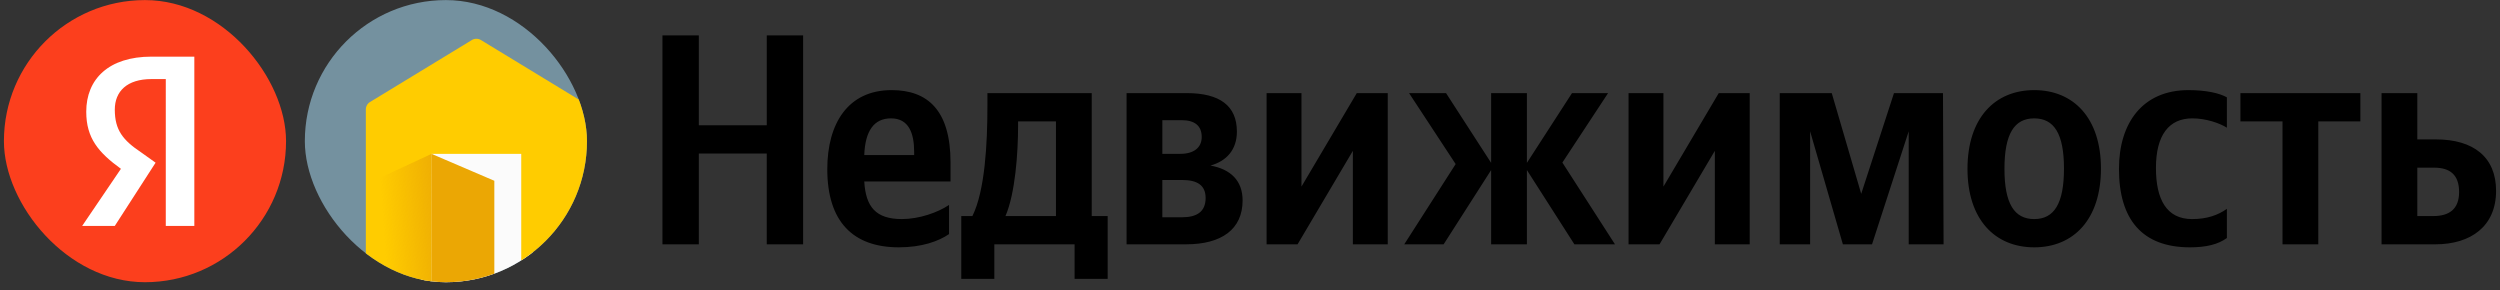 <svg width="319" height="37" fill="none" xmlns="http://www.w3.org/2000/svg">
    <rect width="100%" height="100%" fill="#333333" stroke="none"/>
    <g clip-path="url('#a')">
        <rect x=".5" y=".01" width="36" height="36" rx="18" fill="#FC3F1D"/>
        <path d="M21.154 10.09h-1.822c-3.123 0-4.684 1.562-4.684 3.904 0 2.602 1.04 3.904 3.383 5.465l1.822 1.301-5.205 8.068h-4.164l4.945-7.287c-2.863-2.082-4.424-3.904-4.424-7.287 0-4.164 2.862-7.026 8.327-7.026h5.465v21.6h-3.643V10.09z" fill="#fff"/>
    </g>
    <g clip-path="url('#b')">
        <path d="M38.897.01h36v36h-36v-36z" fill="#74919F"/>
        <path d="M53.73 17.452h14.23V36.01H53.73V17.452z" fill="#FBFBFB"/>
        <path fill-rule="evenodd" clip-rule="evenodd" d="M61.373 5.113a1.125 1.125 0 00-1.17 0L47.22 13.012c-.336.204-.54.568-.54.96V36.01h8.387V19.634H66.51V36.01h8.387V13.973c0-.393-.204-.757-.54-.961L61.373 5.113z" fill="#FC0"/>
        <path d="M55.067 36.01V19.634l8.01 3.433V36.01h-8.01z" fill="#EBA704"/>
        <path fill-rule="evenodd" clip-rule="evenodd" d="M55.067 36.01h-8.01V23.353l8.01-3.719V36.01z" fill="url('#c')"/>
    </g>
    <path d="M84.528 4.517v26.659h4.641V19.59h8.669v11.584h4.641V4.517h-4.641v11.469h-8.669V4.516h-4.641zm36.569 25.354v-3.72c-1.42.959-3.798 1.802-6.023 1.802-3.337 0-4.603-1.572-4.794-4.794h11.008v-2.417c0-6.712-2.953-9.244-7.518-9.244-5.562 0-8.208 4.258-8.208 10.088 0 6.713 3.298 9.973 9.129 9.973 2.915 0 5.063-.767 6.406-1.688zm-7.403-14.767c2.263 0 2.953 1.88 2.953 4.296v.383h-6.367c.115-3.068 1.227-4.68 3.414-4.68zm27.644 12.466h-2.033V11.882h-13.31v1.649c0 4.718-.307 10.817-1.918 14.039h-1.419v8.017h4.219v-4.412h10.242v4.412h4.219V27.57zm-6.598 0h-6.444c1.266-2.915 1.611-8.17 1.611-11.508v-.575h4.833V27.57zm16.605 3.605c4.526 0 7.211-1.917 7.211-5.6 0-2.531-1.534-3.989-4.104-4.45 2.071-.575 3.375-2.032 3.375-4.334 0-3.298-2.186-4.91-6.405-4.91h-7.672v19.294h7.595zm-.575-15.841c1.649 0 2.569.69 2.569 2.148 0 1.342-.997 2.148-2.723 2.148h-2.301v-4.296h2.455zm.076 7.633c1.956 0 2.992.69 2.992 2.301 0 1.765-1.151 2.455-2.992 2.455h-2.531v-4.756h2.531zm10.772-11.085v19.293h3.951l7.057-11.929v11.93h4.45V11.881h-3.951l-7.058 11.929V11.88h-4.449zm22.59 19.293l6.06-9.474v9.474h4.565v-9.474l6.06 9.474h5.179l-6.713-10.433 5.83-8.86h-4.603l-5.753 8.899v-8.9h-4.565v8.9l-5.753-8.9h-4.718l5.945 9.053-6.559 10.241h5.025zm23.596-19.293v19.293h3.951l7.058-11.929v11.93h4.449V11.881h-3.95l-7.058 11.929V11.88h-4.45zm35.747 19.293H248l-.076-19.293h-6.253l-4.181 12.85-3.759-12.85h-6.635v19.293h3.874V16.753l4.181 14.422h3.72l4.68-14.422v14.422zm16.015-19.677c-5.024 0-8.515 3.567-8.515 10.05 0 6.444 3.491 10.011 8.515 10.011 5.025 0 8.516-3.567 8.516-10.05 0-6.444-3.491-10.011-8.516-10.011zm0 16.455c-2.531 0-3.797-1.956-3.797-6.405 0-4.488 1.266-6.444 3.797-6.444 2.532 0 3.798 1.956 3.798 6.405 0 4.488-1.266 6.444-3.798 6.444zm19.866 3.607c2.11 0 3.606-.384 4.718-1.19v-3.72c-1.151.805-2.531 1.303-4.449 1.303-3.261 0-4.603-2.531-4.603-6.52 0-4.181 1.649-6.33 4.641-6.33 1.764 0 3.491.614 4.411 1.19v-3.874c-.959-.537-2.647-.921-4.91-.921-5.83 0-8.86 4.181-8.86 10.05 0 6.444 2.953 10.011 9.052 10.011zm21.751-16.073v-3.605h-15.304v3.605h5.37v15.688h4.564V15.487h5.37zm2.703-3.605v19.293h6.866c4.526 0 7.748-2.301 7.748-6.827 0-4.296-2.877-6.56-7.672-6.56h-2.378v-5.906h-4.564zm6.597 15.688h-2.033v-6.176h2.148c1.995 0 3.184.883 3.184 3.107 0 2.225-1.304 3.069-3.299 3.069z" fill="#000"/>
    <defs>
        <clipPath id="a">
            <path fill="#fff" transform="translate(.5 .01)" d="M0 0h36v36H0z"/>
        </clipPath>
        <clipPath id="b">
            <rect x="38.897" y=".01" width="36" height="36" rx="18" fill="#fff"/>
        </clipPath>
        <linearGradient id="c" x1="57.422" y1="26.915" x2="48.84" y2="27.487" gradientUnits="userSpaceOnUse">
            <stop stop-color="#EBA704"/>
            <stop offset="1" stop-color="#EBA704" stop-opacity="0"/>
        </linearGradient>
    </defs>
</svg>
